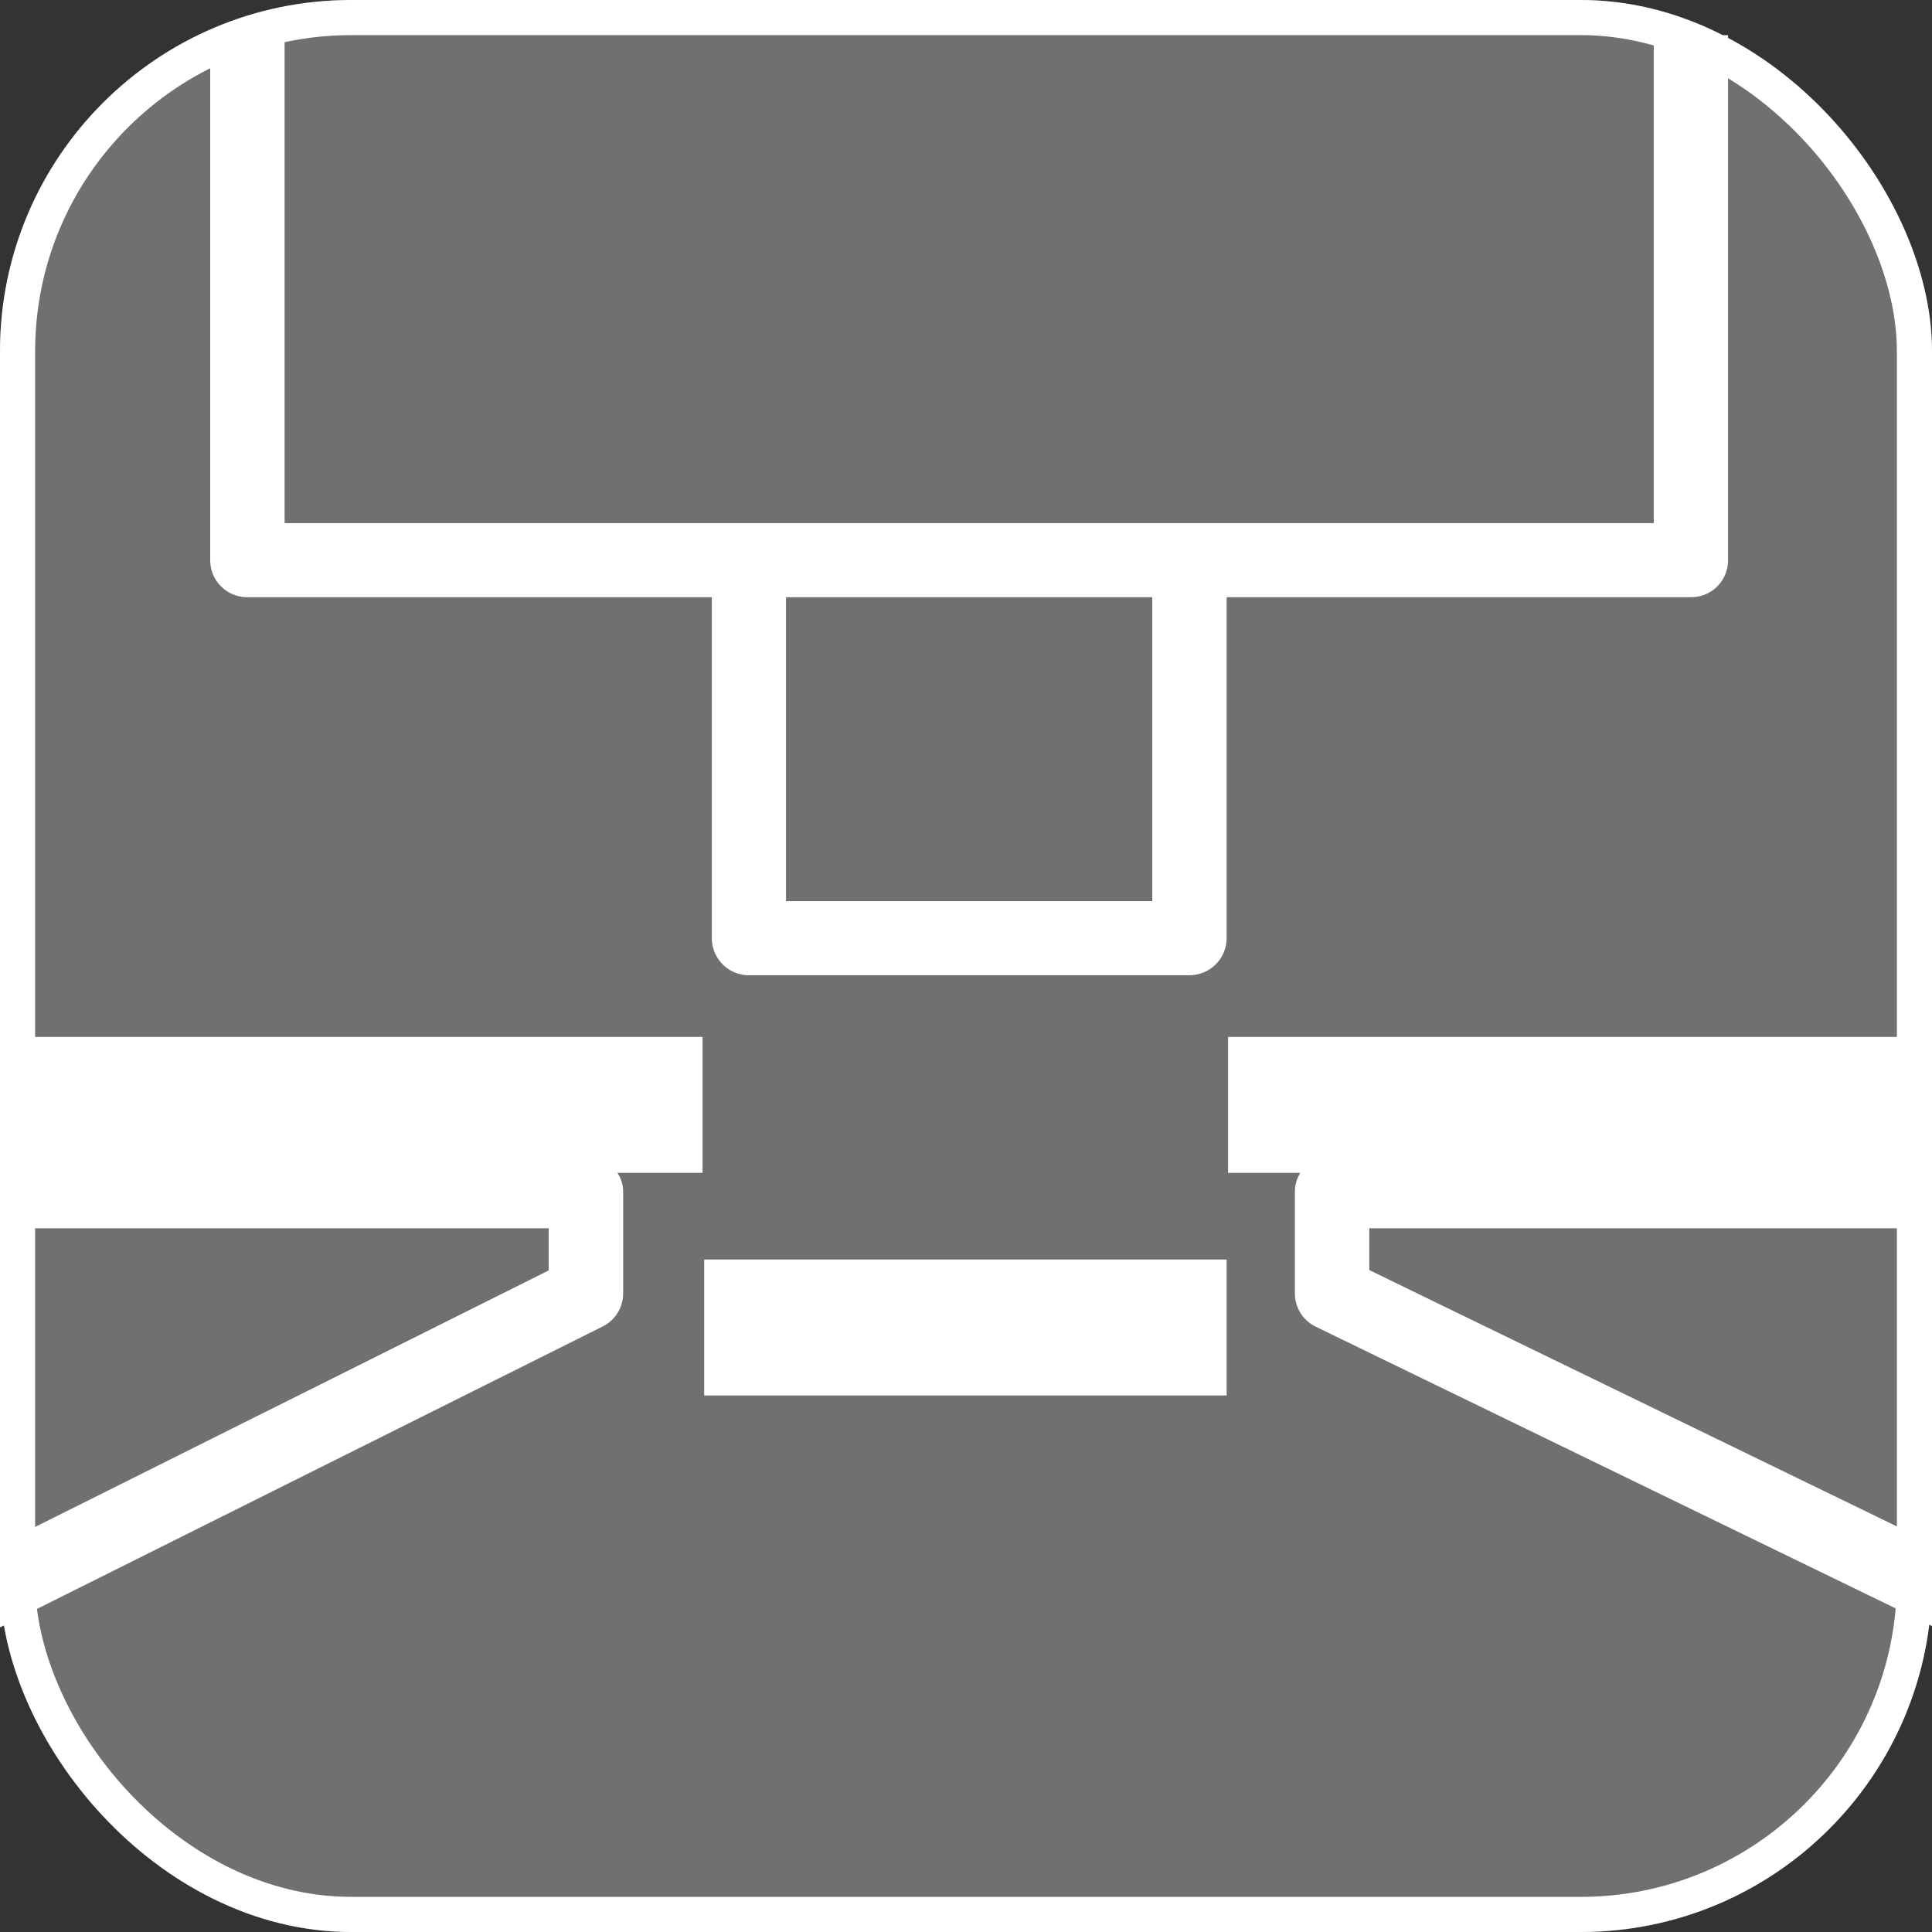 <?xml version="1.0" encoding="UTF-8"?> <svg xmlns="http://www.w3.org/2000/svg" height="55" viewBox="0 0 55 55" width="55"><rect x="0" y="0" width="55" height="55" fill="#333333" stroke="none"/><rect fill="#fff" height="55" opacity=".3" rx="10" width="55"></rect><g fill="none" stroke="#fff"><rect height="55" rx="10" stroke="none" width="55"></rect><rect fill="none" height="54" rx="9.5" width="54" x=".5" y=".5"></rect></g><g fill="#fff"><path d="m20.047 35.856h14.873v3.871h-14.873z"></path><path d="m43.253 0v13.891h-38.977v-13.891h-2.118v14.953a1.053 1.053 0 0 0 1.056 1.047h13.224v9.7a1.056 1.056 0 0 0 1.051 1.062h12.543a1.06 1.06 0 0 0 1.062-1.062v-9.7h13.218a1.05 1.05 0 0 0 1.056-1.051v-14.949zm-14.277 24.652h-10.426v-8.652h10.426z" transform="translate(3.826 1.001)"></path><path d="m32.648 24.706-16.019-7.783v-1.19h16.019v-5.448h-20.039v3.871h2.055a1.021 1.021 0 0 0 -.153.516v2.914a1.051 1.051 0 0 0 .6.951l17.54 8.521z" transform="translate(22.352 19.234)"></path><path d="m20 10.285h-20v5.448h15.619v1.2l-15.619 7.801v2.36l17.155-8.565a1.051 1.051 0 0 0 .585-.943v-2.915a.963.963 0 0 0 -.164-.516h2.424z" transform="translate(0 19.234)"></path></g></svg> 
